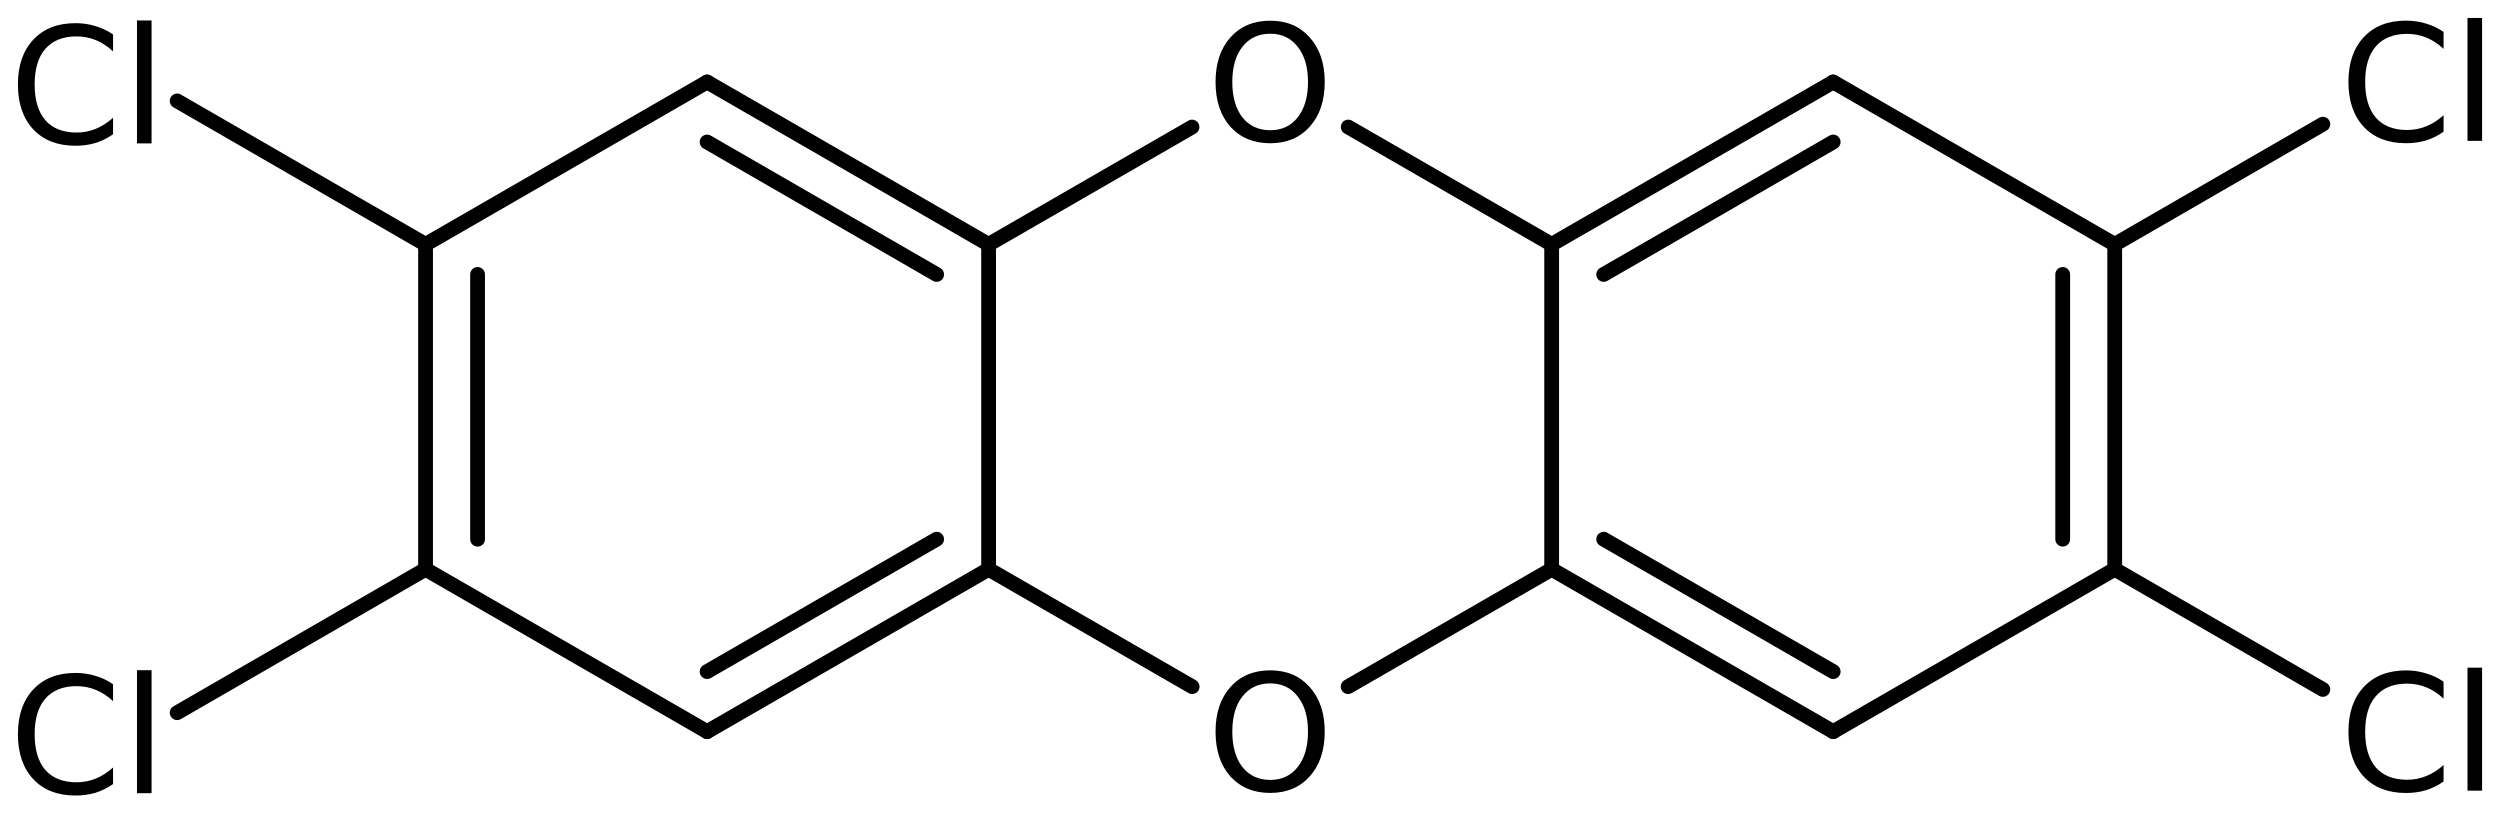 <?xml version='1.0' encoding='UTF-8'?>
<!DOCTYPE svg PUBLIC "-//W3C//DTD SVG 1.1//EN" "http://www.w3.org/Graphics/SVG/1.1/DTD/svg11.dtd">
<svg version='1.2' xmlns='http://www.w3.org/2000/svg' xmlns:xlink='http://www.w3.org/1999/xlink' width='78.15mm' height='25.428mm' viewBox='0 0 78.15 25.428'>
  <desc>Generated by the Chemistry Development Kit (http://github.com/cdk)</desc>
  <g stroke-linecap='round' stroke-linejoin='round' stroke='#000000' stroke-width='.462' fill='#000000'>
    <rect x='.0' y='.0' width='79.0' height='26.0' fill='#FFFFFF' stroke='none'/>
    <g id='mol1' class='mol'>
      <g id='mol1bnd1' class='bond'>
        <line x1='48.505' y1='17.794' x2='57.305' y2='22.871'/>
        <line x1='50.131' y1='16.855' x2='57.305' y2='20.994'/>
      </g>
      <line id='mol1bnd2' class='bond' x1='48.505' y1='17.794' x2='48.505' y2='7.64'/>
      <g id='mol1bnd3' class='bond'>
        <line x1='57.305' y1='2.563' x2='48.505' y2='7.64'/>
        <line x1='57.305' y1='4.439' x2='50.131' y2='8.579'/>
      </g>
      <line id='mol1bnd4' class='bond' x1='57.305' y1='2.563' x2='66.106' y2='7.64'/>
      <g id='mol1bnd5' class='bond'>
        <line x1='66.106' y1='17.794' x2='66.106' y2='7.64'/>
        <line x1='64.48' y1='16.855' x2='64.48' y2='8.579'/>
      </g>
      <line id='mol1bnd6' class='bond' x1='57.305' y1='22.871' x2='66.106' y2='17.794'/>
      <line id='mol1bnd7' class='bond' x1='66.106' y1='17.794' x2='72.612' y2='21.552'/>
      <line id='mol1bnd8' class='bond' x1='66.106' y1='7.64' x2='72.612' y2='3.882'/>
      <line id='mol1bnd9' class='bond' x1='48.505' y1='7.64' x2='42.146' y2='3.971'/>
      <line id='mol1bnd10' class='bond' x1='37.262' y1='3.972' x2='30.904' y2='7.64'/>
      <g id='mol1bnd11' class='bond'>
        <line x1='30.904' y1='7.64' x2='22.104' y2='2.563'/>
        <line x1='29.279' y1='8.579' x2='22.104' y2='4.439'/>
      </g>
      <line id='mol1bnd12' class='bond' x1='22.104' y1='2.563' x2='13.303' y2='7.64'/>
      <g id='mol1bnd13' class='bond'>
        <line x1='13.303' y1='7.64' x2='13.303' y2='17.794'/>
        <line x1='14.929' y1='8.579' x2='14.929' y2='16.855'/>
      </g>
      <line id='mol1bnd14' class='bond' x1='13.303' y1='17.794' x2='22.104' y2='22.871'/>
      <g id='mol1bnd15' class='bond'>
        <line x1='22.104' y1='22.871' x2='30.904' y2='17.794'/>
        <line x1='22.104' y1='20.994' x2='29.279' y2='16.855'/>
      </g>
      <line id='mol1bnd16' class='bond' x1='30.904' y1='7.64' x2='30.904' y2='17.794'/>
      <line id='mol1bnd17' class='bond' x1='30.904' y1='17.794' x2='37.266' y2='21.464'/>
      <line id='mol1bnd18' class='bond' x1='48.505' y1='17.794' x2='42.143' y2='21.464'/>
      <line id='mol1bnd19' class='bond' x1='13.303' y1='17.794' x2='5.538' y2='22.279'/>
      <line id='mol1bnd20' class='bond' x1='13.303' y1='7.64' x2='5.538' y2='3.155'/>
      <path id='mol1atm7' class='atom' d='M76.386 21.309v.53q-.255 -.238 -.541 -.353q-.28 -.116 -.602 -.116q-.633 .0 -.973 .39q-.335 .383 -.335 1.113q-.0 .73 .335 1.119q.34 .383 .973 .383q.322 -.0 .602 -.116q.286 -.115 .541 -.346v.517q-.261 .182 -.553 .273q-.292 .086 -.621 .086q-.839 -.0 -1.32 -.511q-.48 -.517 -.48 -1.405q-.0 -.888 .48 -1.399q.481 -.517 1.32 -.517q.329 -.0 .621 .091q.298 .085 .553 .261zM77.134 20.872h.456v3.844h-.456v-3.844z' stroke='none'/>
      <path id='mol1atm8' class='atom' d='M76.386 .998v.529q-.255 -.237 -.541 -.353q-.28 -.115 -.602 -.115q-.633 -.0 -.973 .389q-.335 .383 -.335 1.113q-.0 .73 .335 1.119q.34 .383 .973 .383q.322 .0 .602 -.115q.286 -.116 .541 -.347v.517q-.261 .183 -.553 .274q-.292 .085 -.621 .085q-.839 .0 -1.32 -.511q-.48 -.517 -.48 -1.405q-.0 -.888 .48 -1.399q.481 -.517 1.32 -.517q.329 .0 .621 .091q.298 .086 .553 .262zM77.134 .56h.456v3.844h-.456v-3.844z' stroke='none'/>
      <path id='mol1atm9' class='atom' d='M39.708 1.054q-.548 .0 -.87 .408q-.316 .401 -.316 1.101q-.0 .699 .316 1.107q.322 .401 .87 .401q.541 -.0 .857 -.401q.323 -.408 .323 -1.107q-.0 -.7 -.323 -1.101q-.316 -.408 -.857 -.408zM39.708 .647q.772 -.0 1.234 .523q.469 .523 .469 1.393q-.0 .875 -.469 1.398q-.462 .517 -1.234 .517q-.779 .0 -1.247 -.517q-.463 -.523 -.463 -1.398q.0 -.87 .463 -1.393q.468 -.523 1.247 -.523z' stroke='none'/>
      <path id='mol1atm16' class='atom' d='M39.708 21.363q-.548 -.0 -.87 .407q-.316 .402 -.316 1.101q-.0 .7 .316 1.107q.322 .402 .87 .402q.541 -.0 .857 -.402q.323 -.407 .323 -1.107q-.0 -.699 -.323 -1.101q-.316 -.407 -.857 -.407zM39.708 20.955q.772 .0 1.234 .523q.469 .523 .469 1.393q-.0 .876 -.469 1.399q-.462 .517 -1.234 .517q-.779 .0 -1.247 -.517q-.463 -.523 -.463 -1.399q.0 -.87 .463 -1.393q.468 -.523 1.247 -.523z' stroke='none'/>
      <path id='mol1atm17' class='atom' d='M3.534 21.389v.529q-.255 -.238 -.541 -.353q-.28 -.116 -.602 -.116q-.633 .0 -.973 .39q-.335 .383 -.335 1.113q.0 .73 .335 1.119q.34 .383 .973 .383q.322 .0 .602 -.116q.286 -.115 .541 -.346v.517q-.261 .182 -.553 .274q-.292 .085 -.621 .085q-.839 -.0 -1.319 -.511q-.481 -.517 -.481 -1.405q.0 -.888 .481 -1.399q.48 -.517 1.319 -.517q.329 -.0 .621 .091q.298 .085 .553 .262zM4.282 20.951h.456v3.844h-.456v-3.844z' stroke='none'/>
      <path id='mol1atm18' class='atom' d='M3.534 1.077v.529q-.255 -.237 -.541 -.353q-.28 -.115 -.602 -.115q-.633 -.0 -.973 .389q-.335 .383 -.335 1.113q.0 .73 .335 1.119q.34 .384 .973 .384q.322 -.0 .602 -.116q.286 -.116 .541 -.347v.517q-.261 .183 -.553 .274q-.292 .085 -.621 .085q-.839 .0 -1.319 -.511q-.481 -.517 -.481 -1.405q.0 -.888 .481 -1.399q.48 -.517 1.319 -.517q.329 .0 .621 .091q.298 .086 .553 .262zM4.282 .639h.456v3.844h-.456v-3.844z' stroke='none'/>
    </g>
  </g>
</svg>
